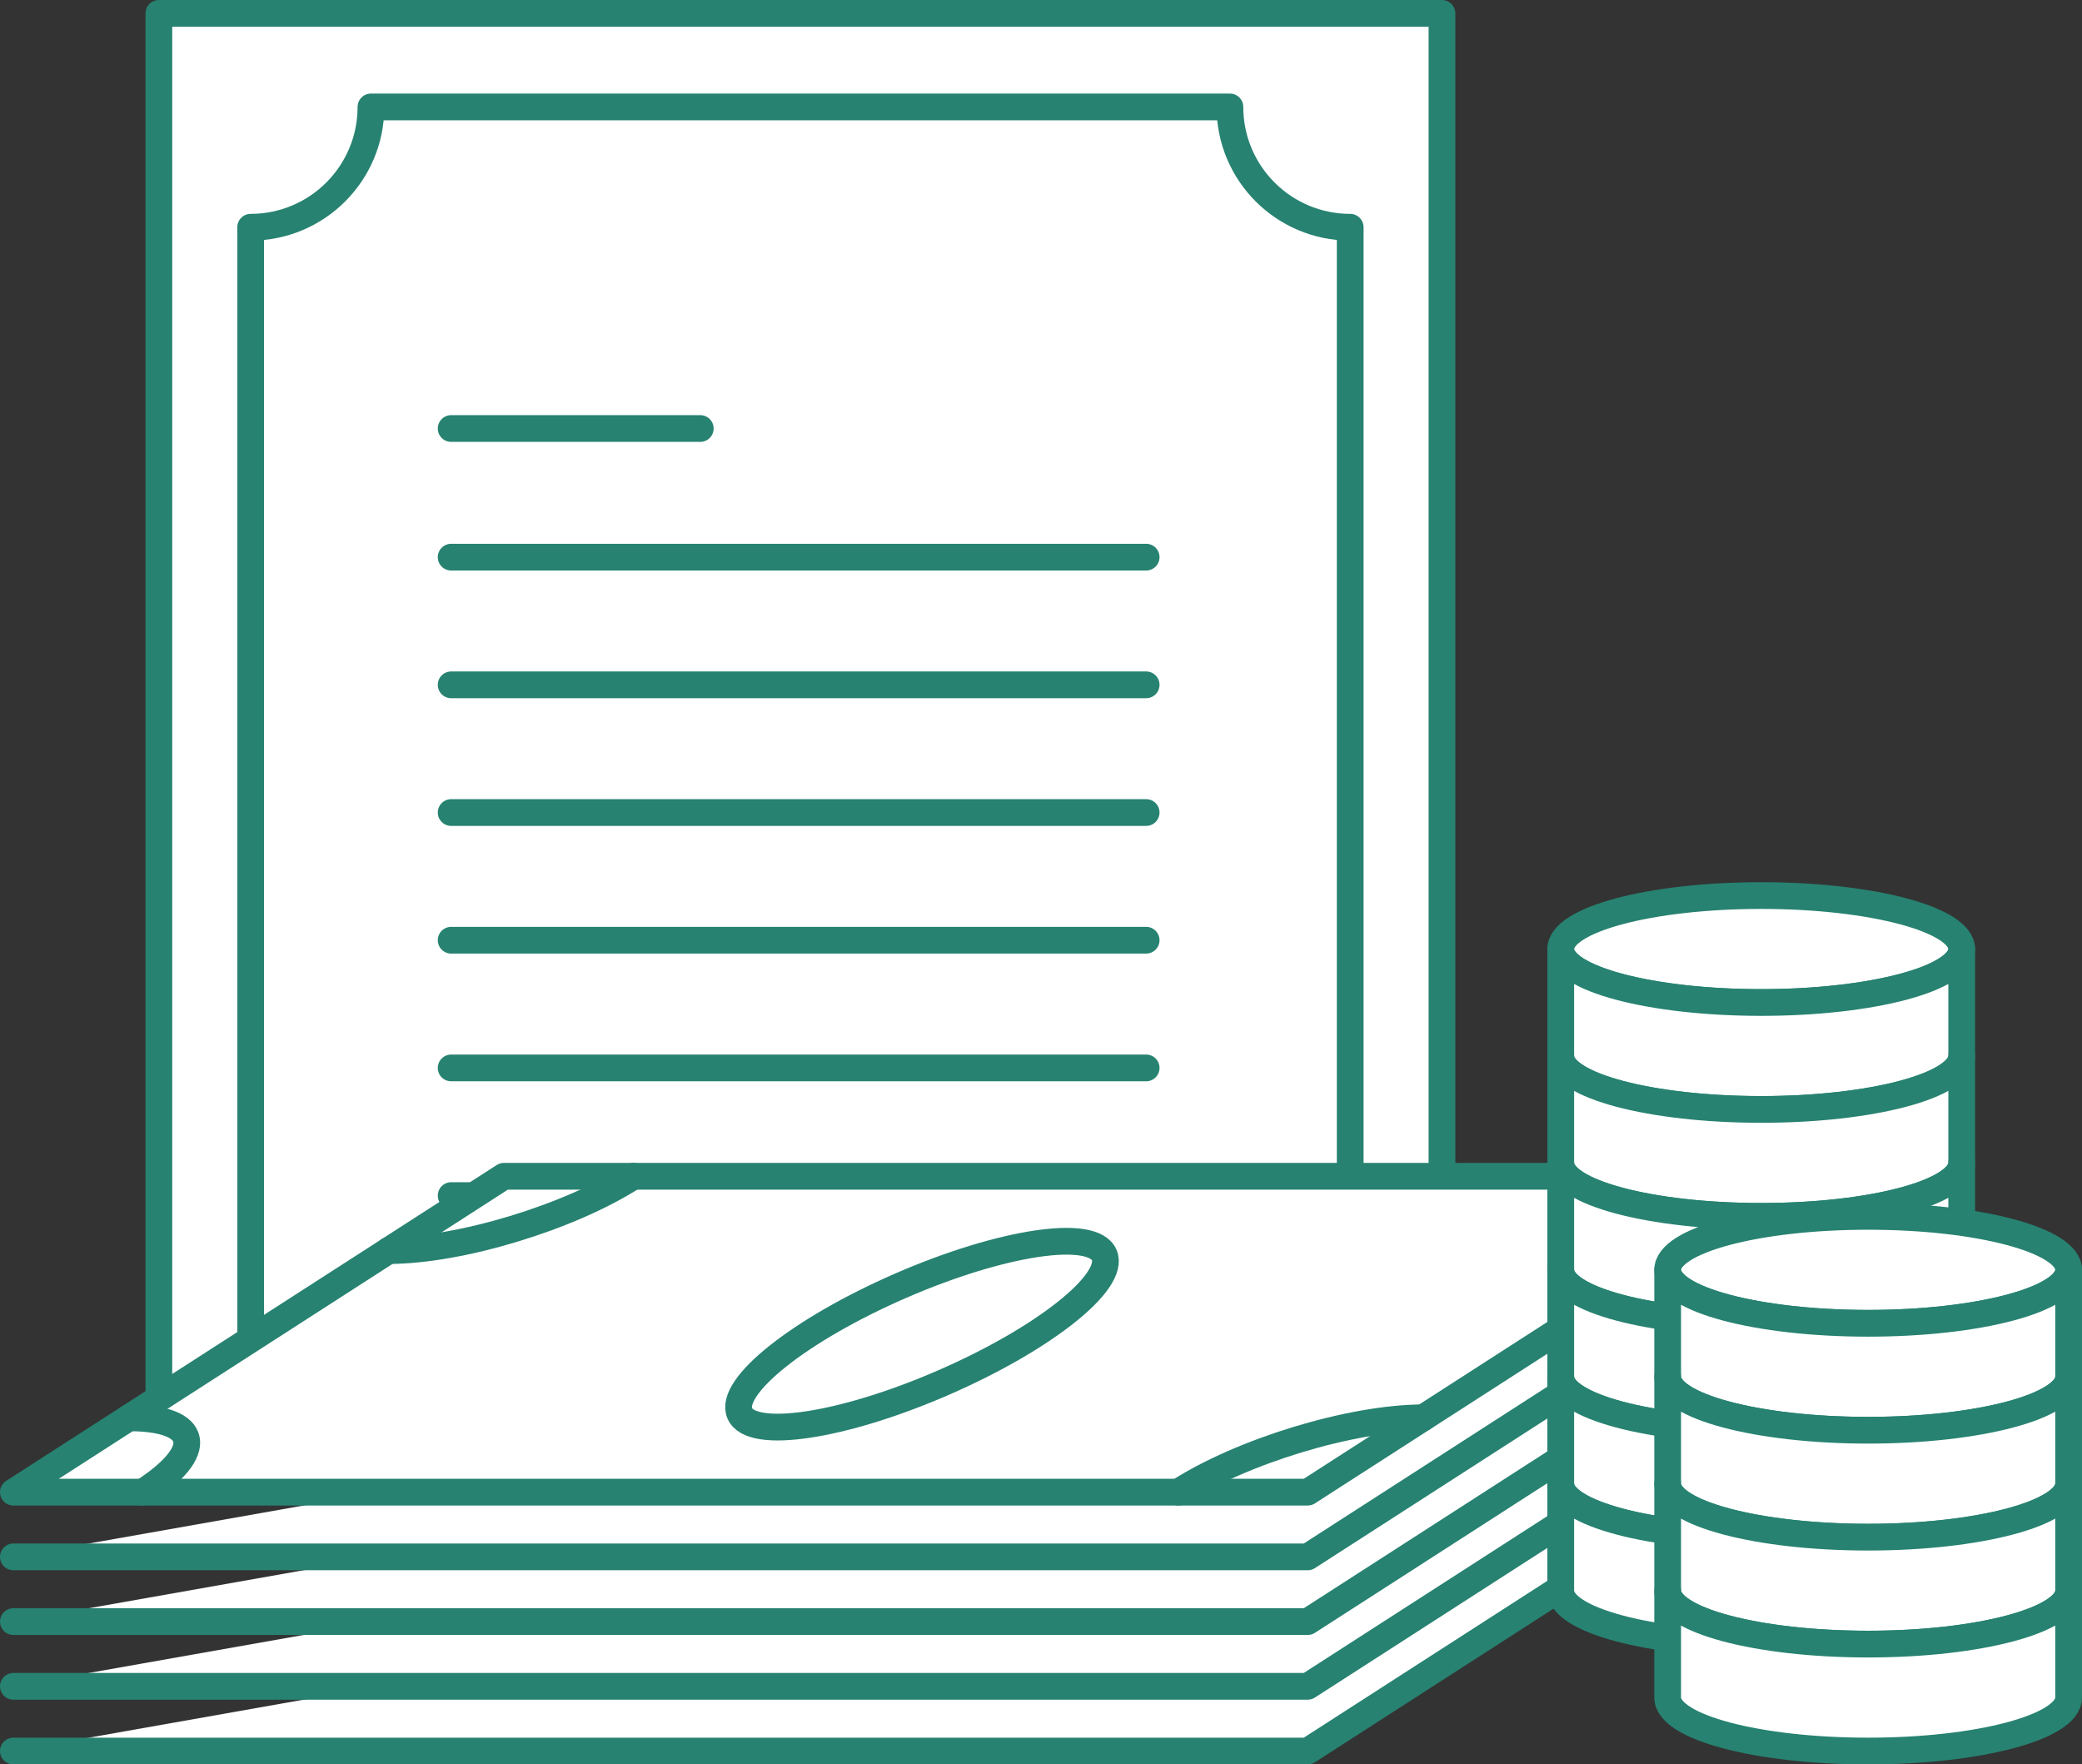 <?xml version="1.0" encoding="UTF-8"?><svg id="b" xmlns="http://www.w3.org/2000/svg" viewBox="0 0 77.886 66"><rect x="0" y="0" width="77.886" height="66" fill="#333333" stroke="none"/><g id="c"><polyline points="5.943 55 5.943 .5 53.943 .5 53.943 55" style="fill:#fff;stroke:#278271;stroke-linecap:round;stroke-linejoin:round"/><path d="M50.51,55.5V8.5c-2.485,0-4.5-2.015-4.5-4.5H13.877c0,2.485-2.015,4.5-4.5,4.5v47" style="fill:#fff;stroke:#278271;stroke-linecap:round;stroke-linejoin:round"/><line x1="16.877" y1="16.029" x2="26.197" y2="16.029" style="fill:#fff;stroke:#278271;stroke-linecap:round;stroke-linejoin:round"/><line x1="16.877" y1="20.841" x2="42.877" y2="20.841" style="fill:#fff;stroke:#278271;stroke-linecap:round;stroke-linejoin:round"/><line x1="16.877" y1="25.617" x2="42.877" y2="25.617" style="fill:#fff;stroke:#278271;stroke-linecap:round;stroke-linejoin:round"/><line x1="16.877" y1="30.394" x2="42.877" y2="30.394" style="fill:#fff;stroke:#278271;stroke-linecap:round;stroke-linejoin:round"/><line x1="16.877" y1="35.17" x2="42.877" y2="35.17" style="fill:#fff;stroke:#278271;stroke-linecap:round;stroke-linejoin:round"/><line x1="16.877" y1="39.947" x2="42.877" y2="39.947" style="fill:#fff;stroke:#278271;stroke-linecap:round;stroke-linejoin:round"/><line x1="16.877" y1="44.723" x2="42.877" y2="44.723" style="fill:#fff;stroke:#278271;stroke-linecap:round;stroke-linejoin:round"/><line x1="16.877" y1="49.5" x2="42.877" y2="49.5" style="fill:#fff;stroke:#278271;stroke-linecap:round;stroke-linejoin:round"/><polyline points="67.273 53.684 48.92 65.5 .5 65.5" style="fill:#fff;stroke:#278271;stroke-linecap:round;stroke-linejoin:round"/><polyline points="67.273 51.263 48.92 63.079 .5 63.079" style="fill:#fff;stroke:#278271;stroke-linecap:round;stroke-linejoin:round"/><polyline points="67.273 48.842 48.92 60.658 .5 60.658" style="fill:#fff;stroke:#278271;stroke-linecap:round;stroke-linejoin:round"/><polyline points="67.273 46.421 48.92 58.237 .5 58.237" style="fill:#fff;stroke:#278271;stroke-linecap:round;stroke-linejoin:round"/><polygon points=".5 55.816 18.853 44 67.273 44 48.92 55.816 .5 55.816" style="fill:#fff;stroke:#278271;stroke-linecap:round;stroke-linejoin:round"/><ellipse cx="34.492" cy="49.908" rx="7.432" ry="1.981" transform="translate(-17.035 17.884) rotate(-23.491)" style="fill:#fff;stroke:#278271;stroke-linecap:round;stroke-linejoin:round"/><path d="M23.695,44c-2.385,1.535-6.486,2.78-9.16,2.78" style="fill:none;stroke:#278271;stroke-linecap:round;stroke-linejoin:round"/><path d="M62.431,44c-2.385,1.535-2.15,2.78.524,2.78" style="fill:none;stroke:#278271;stroke-linecap:round;stroke-linejoin:round"/><path d="M5.342,55.816c2.385-1.535,2.15-2.78-.524-2.78" style="fill:none;stroke:#278271;stroke-linecap:round;stroke-linejoin:round"/><path d="M44.078,55.816c2.385-1.535,6.486-2.78,9.16-2.78" style="fill:none;stroke:#278271;stroke-linecap:round;stroke-linejoin:round"/><ellipse cx="65.886" cy="35.5" rx="7.5" ry="2" style="fill:#fff;stroke:#278271;stroke-linecap:round;stroke-linejoin:round"/><path d="M58.386,39.5c0,1.105,3.358,2,7.5,2s7.5-.895,7.5-2v-4c0,1.105-3.358,2-7.5,2s-7.5-.895-7.5-2v4Z" style="fill:#fff;stroke:#278271;stroke-linecap:round;stroke-linejoin:round"/><path d="M58.386,43.5c0,1.105,3.358,2,7.5,2s7.5-.895,7.5-2v-4c0,1.105-3.358,2-7.5,2s-7.5-.895-7.5-2v4Z" style="fill:#fff;stroke:#278271;stroke-linecap:round;stroke-linejoin:round"/><path d="M58.386,47.5c0,1.105,3.358,2,7.5,2s7.5-.895,7.5-2v-4c0,1.105-3.358,2-7.5,2s-7.5-.895-7.5-2v4Z" style="fill:#fff;stroke:#278271;stroke-linecap:round;stroke-linejoin:round"/><path d="M58.386,51.5c0,1.105,3.358,2,7.5,2s7.5-.895,7.5-2v-4c0,1.105-3.358,2-7.5,2s-7.5-.895-7.5-2v4Z" style="fill:#fff;stroke:#278271;stroke-linecap:round;stroke-linejoin:round"/><path d="M58.386,55.5c0,1.105,3.358,2,7.5,2s7.5-.895,7.5-2v-4c0,1.105-3.358,2-7.5,2s-7.5-.895-7.5-2v4Z" style="fill:#fff;stroke:#278271;stroke-linecap:round;stroke-linejoin:round"/><path d="M58.386,59.5c0,1.105,3.358,2,7.5,2s7.5-.895,7.5-2v-4c0,1.105-3.358,2-7.5,2s-7.5-.895-7.5-2v4Z" style="fill:#fff;stroke:#278271;stroke-linecap:round;stroke-linejoin:round"/><ellipse cx="69.886" cy="47.5" rx="7.5" ry="2" style="fill:#fff;stroke:#278271;stroke-linecap:round;stroke-linejoin:round"/><path d="M62.386,51.5c0,1.105,3.358,2,7.5,2s7.5-.895,7.5-2v-4c0,1.105-3.358,2-7.5,2s-7.5-.895-7.5-2v4Z" style="fill:#fff;stroke:#278271;stroke-linecap:round;stroke-linejoin:round"/><path d="M62.386,55.5c0,1.105,3.358,2,7.5,2s7.5-.895,7.5-2v-4c0,1.105-3.358,2-7.5,2s-7.5-.895-7.5-2v4Z" style="fill:#fff;stroke:#278271;stroke-linecap:round;stroke-linejoin:round"/><path d="M62.386,59.5c0,1.105,3.358,2,7.5,2s7.5-.895,7.5-2v-4c0,1.105-3.358,2-7.5,2s-7.5-.895-7.5-2v4Z" style="fill:#fff;stroke:#278271;stroke-linecap:round;stroke-linejoin:round"/><path d="M62.386,63.5c0,1.105,3.358,2,7.5,2s7.5-.895,7.5-2v-4c0,1.105-3.358,2-7.5,2s-7.5-.895-7.5-2v4Z" style="fill:#fff;stroke:#278271;stroke-linecap:round;stroke-linejoin:round"/></g></svg>